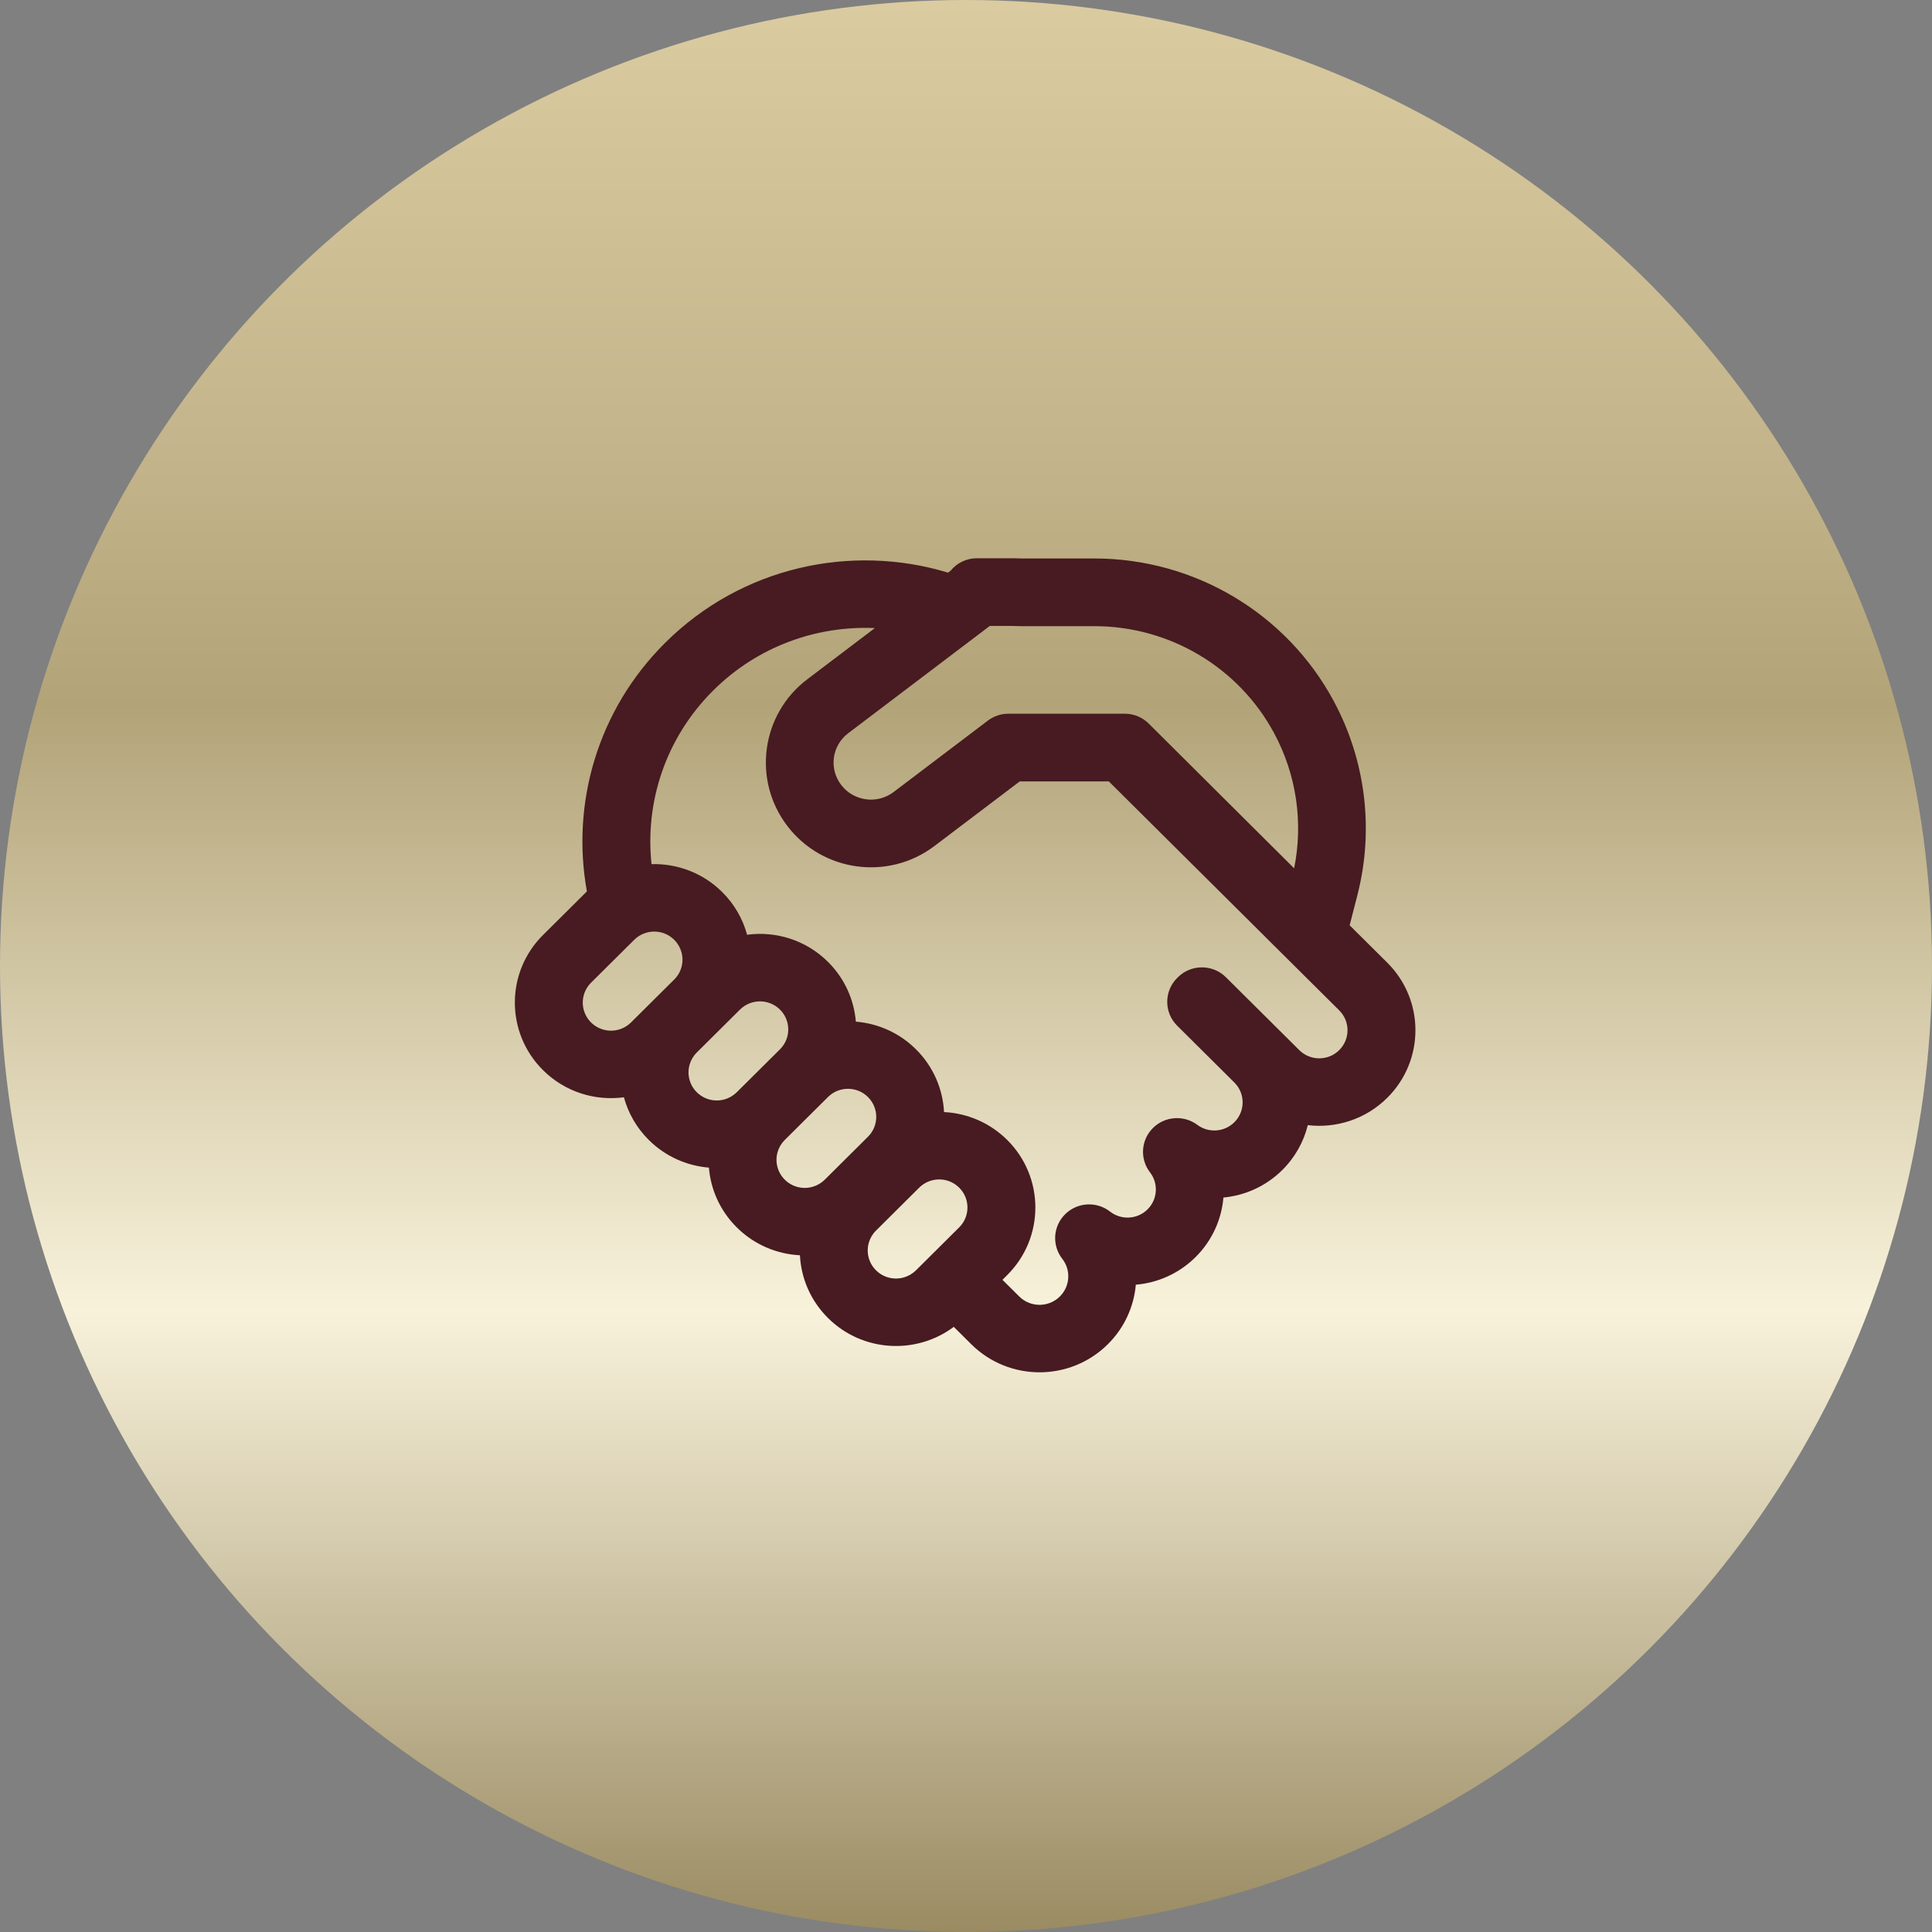 <svg width="132" height="132" viewBox="0 0 132 132" fill="none" xmlns="http://www.w3.org/2000/svg">
<rect x="0" y="0" width="132" height="132" fill="#808080" stroke="none"/>
<circle cx="66" cy="66" r="66" fill="url(#paint0_linear_3001_392)"/>
<path d="M66.742 38.141C66.019 38.141 65.373 38.472 64.949 38.991L64.773 39.125C58.161 37.12 50.681 38.716 45.452 43.912C40.801 48.533 39.016 54.925 40.098 60.904L40.052 60.95L37.1 63.882C34.534 66.432 34.534 70.566 37.1 73.116C38.608 74.614 40.666 75.232 42.628 74.97C42.917 76.037 43.483 77.046 44.326 77.884C45.472 79.023 46.937 79.653 48.435 79.775C48.557 81.264 49.191 82.719 50.338 83.858C51.537 85.05 53.084 85.685 54.654 85.763C54.733 87.322 55.372 88.859 56.571 90.05C58.915 92.38 62.59 92.581 65.164 90.655L66.356 91.839C68.935 94.401 73.115 94.401 75.694 91.839C76.836 90.704 77.472 89.258 77.603 87.775C79.092 87.649 80.546 87.019 81.686 85.887C82.829 84.751 83.462 83.302 83.588 81.819C85.057 81.682 86.489 81.054 87.615 79.935C88.497 79.059 89.076 77.995 89.352 76.873C91.284 77.102 93.299 76.48 94.782 75.006C97.348 72.457 97.348 68.322 94.782 65.772L92.212 63.219L92.74 61.164C93.888 56.695 93.311 51.962 91.123 47.897C87.893 41.895 81.606 38.156 74.771 38.156H69.817C69.606 38.146 69.394 38.141 69.18 38.141H66.742ZM75.758 53.388L86.438 64L86.45 64.012L86.49 64.054L91.501 69.032C92.255 69.782 92.255 70.997 91.501 71.746C90.747 72.496 89.524 72.496 88.769 71.746L83.759 66.768C82.853 65.868 81.384 65.868 80.478 66.768L80.428 66.818C79.522 67.718 79.522 69.178 80.428 70.078L84.334 73.959C85.089 74.709 85.089 75.925 84.334 76.675C83.646 77.359 82.564 77.42 81.809 76.856C80.882 76.163 79.582 76.257 78.765 77.076C77.949 77.895 77.867 79.188 78.574 80.102C79.155 80.853 79.098 81.938 78.405 82.627C77.706 83.321 76.603 83.373 75.846 82.781C74.925 82.061 73.607 82.136 72.776 82.957C71.944 83.778 71.859 85.087 72.579 86.007C73.176 86.77 73.12 87.877 72.413 88.579C71.647 89.341 70.404 89.341 69.637 88.579L68.491 87.441L68.815 87.118C71.381 84.568 71.381 80.434 68.815 77.884C67.616 76.693 66.069 76.058 64.499 75.98C64.42 74.421 63.781 72.884 62.582 71.692C61.436 70.553 59.972 69.923 58.474 69.802C58.352 68.313 57.717 66.858 56.571 65.718C55.063 64.22 53.005 63.602 51.044 63.864C50.754 62.797 50.188 61.788 49.345 60.95C48.015 59.628 46.257 58.992 44.514 59.04C44.062 54.807 45.468 50.416 48.733 47.172C51.767 44.156 55.8 42.736 59.774 42.912L55.157 46.41C52 48.802 51.392 53.295 53.799 56.441C56.202 59.578 60.697 60.187 63.847 57.8L69.671 53.388H75.758ZM57.95 50.097L67.626 42.766H69.18C69.333 42.766 69.484 42.77 69.634 42.778C69.675 42.78 69.717 42.781 69.758 42.781H74.771C79.914 42.781 84.632 45.595 87.05 50.089C88.576 52.923 89.054 56.189 88.419 59.324L78.515 49.468C78.079 49.017 77.479 48.763 76.853 48.763H68.894C68.389 48.763 67.899 48.928 67.497 49.232L61.054 54.114C59.933 54.963 58.327 54.746 57.472 53.629C56.623 52.52 56.836 50.941 57.95 50.097ZM47.607 74.624C47.089 74.11 46.927 73.376 47.12 72.725C47.208 72.426 47.37 72.145 47.607 71.91L50.558 68.978C51.313 68.229 52.536 68.229 53.29 68.978C54.036 69.719 54.044 70.915 53.315 71.666L53.289 71.692L50.338 74.625L50.312 74.65C50.081 74.871 49.808 75.024 49.52 75.109C48.863 75.3 48.125 75.139 47.607 74.624ZM46.092 64.239C46.325 64.479 46.482 64.766 46.564 65.068C46.736 65.709 46.57 66.421 46.064 66.924L43.113 69.856C42.358 70.606 41.136 70.606 40.381 69.856C39.627 69.106 39.627 67.892 40.381 67.142L43.333 64.21C44.087 63.46 45.31 63.46 46.064 64.21L46.092 64.239ZM62.583 86.791C62.346 87.026 62.063 87.187 61.762 87.275C61.107 87.466 60.369 87.305 59.852 86.791C59.334 86.277 59.172 85.544 59.364 84.892C59.452 84.593 59.614 84.312 59.852 84.077L62.803 81.144C63.557 80.395 64.78 80.395 65.534 81.144C66.288 81.894 66.288 83.109 65.534 83.858L62.583 86.791ZM56.35 80.599C56.114 80.833 55.831 80.995 55.532 81.082C54.875 81.275 54.137 81.113 53.619 80.599C53.101 80.084 52.938 79.35 53.132 78.698C53.217 78.411 53.371 78.14 53.593 77.91L53.62 77.884L56.571 74.952L56.596 74.927C57.352 74.203 58.556 74.211 59.301 74.952C60.056 75.702 60.056 76.917 59.301 77.666L56.35 80.599Z" fill="#471B21"/>
<defs>
<linearGradient id="paint0_linear_3001_392" x1="66" y1="0" x2="66" y2="132" gradientUnits="userSpaceOnUse">
<stop stop-color="#DBCBA0"/>
<stop offset="0.226" stop-color="#C4B58C"/>
<stop offset="0.365" stop-color="#B2A378"/>
<stop offset="0.678" stop-color="#F8F2DB"/>
<stop offset="1" stop-color="#9A8B62"/>
</linearGradient>
</defs>
</svg>
